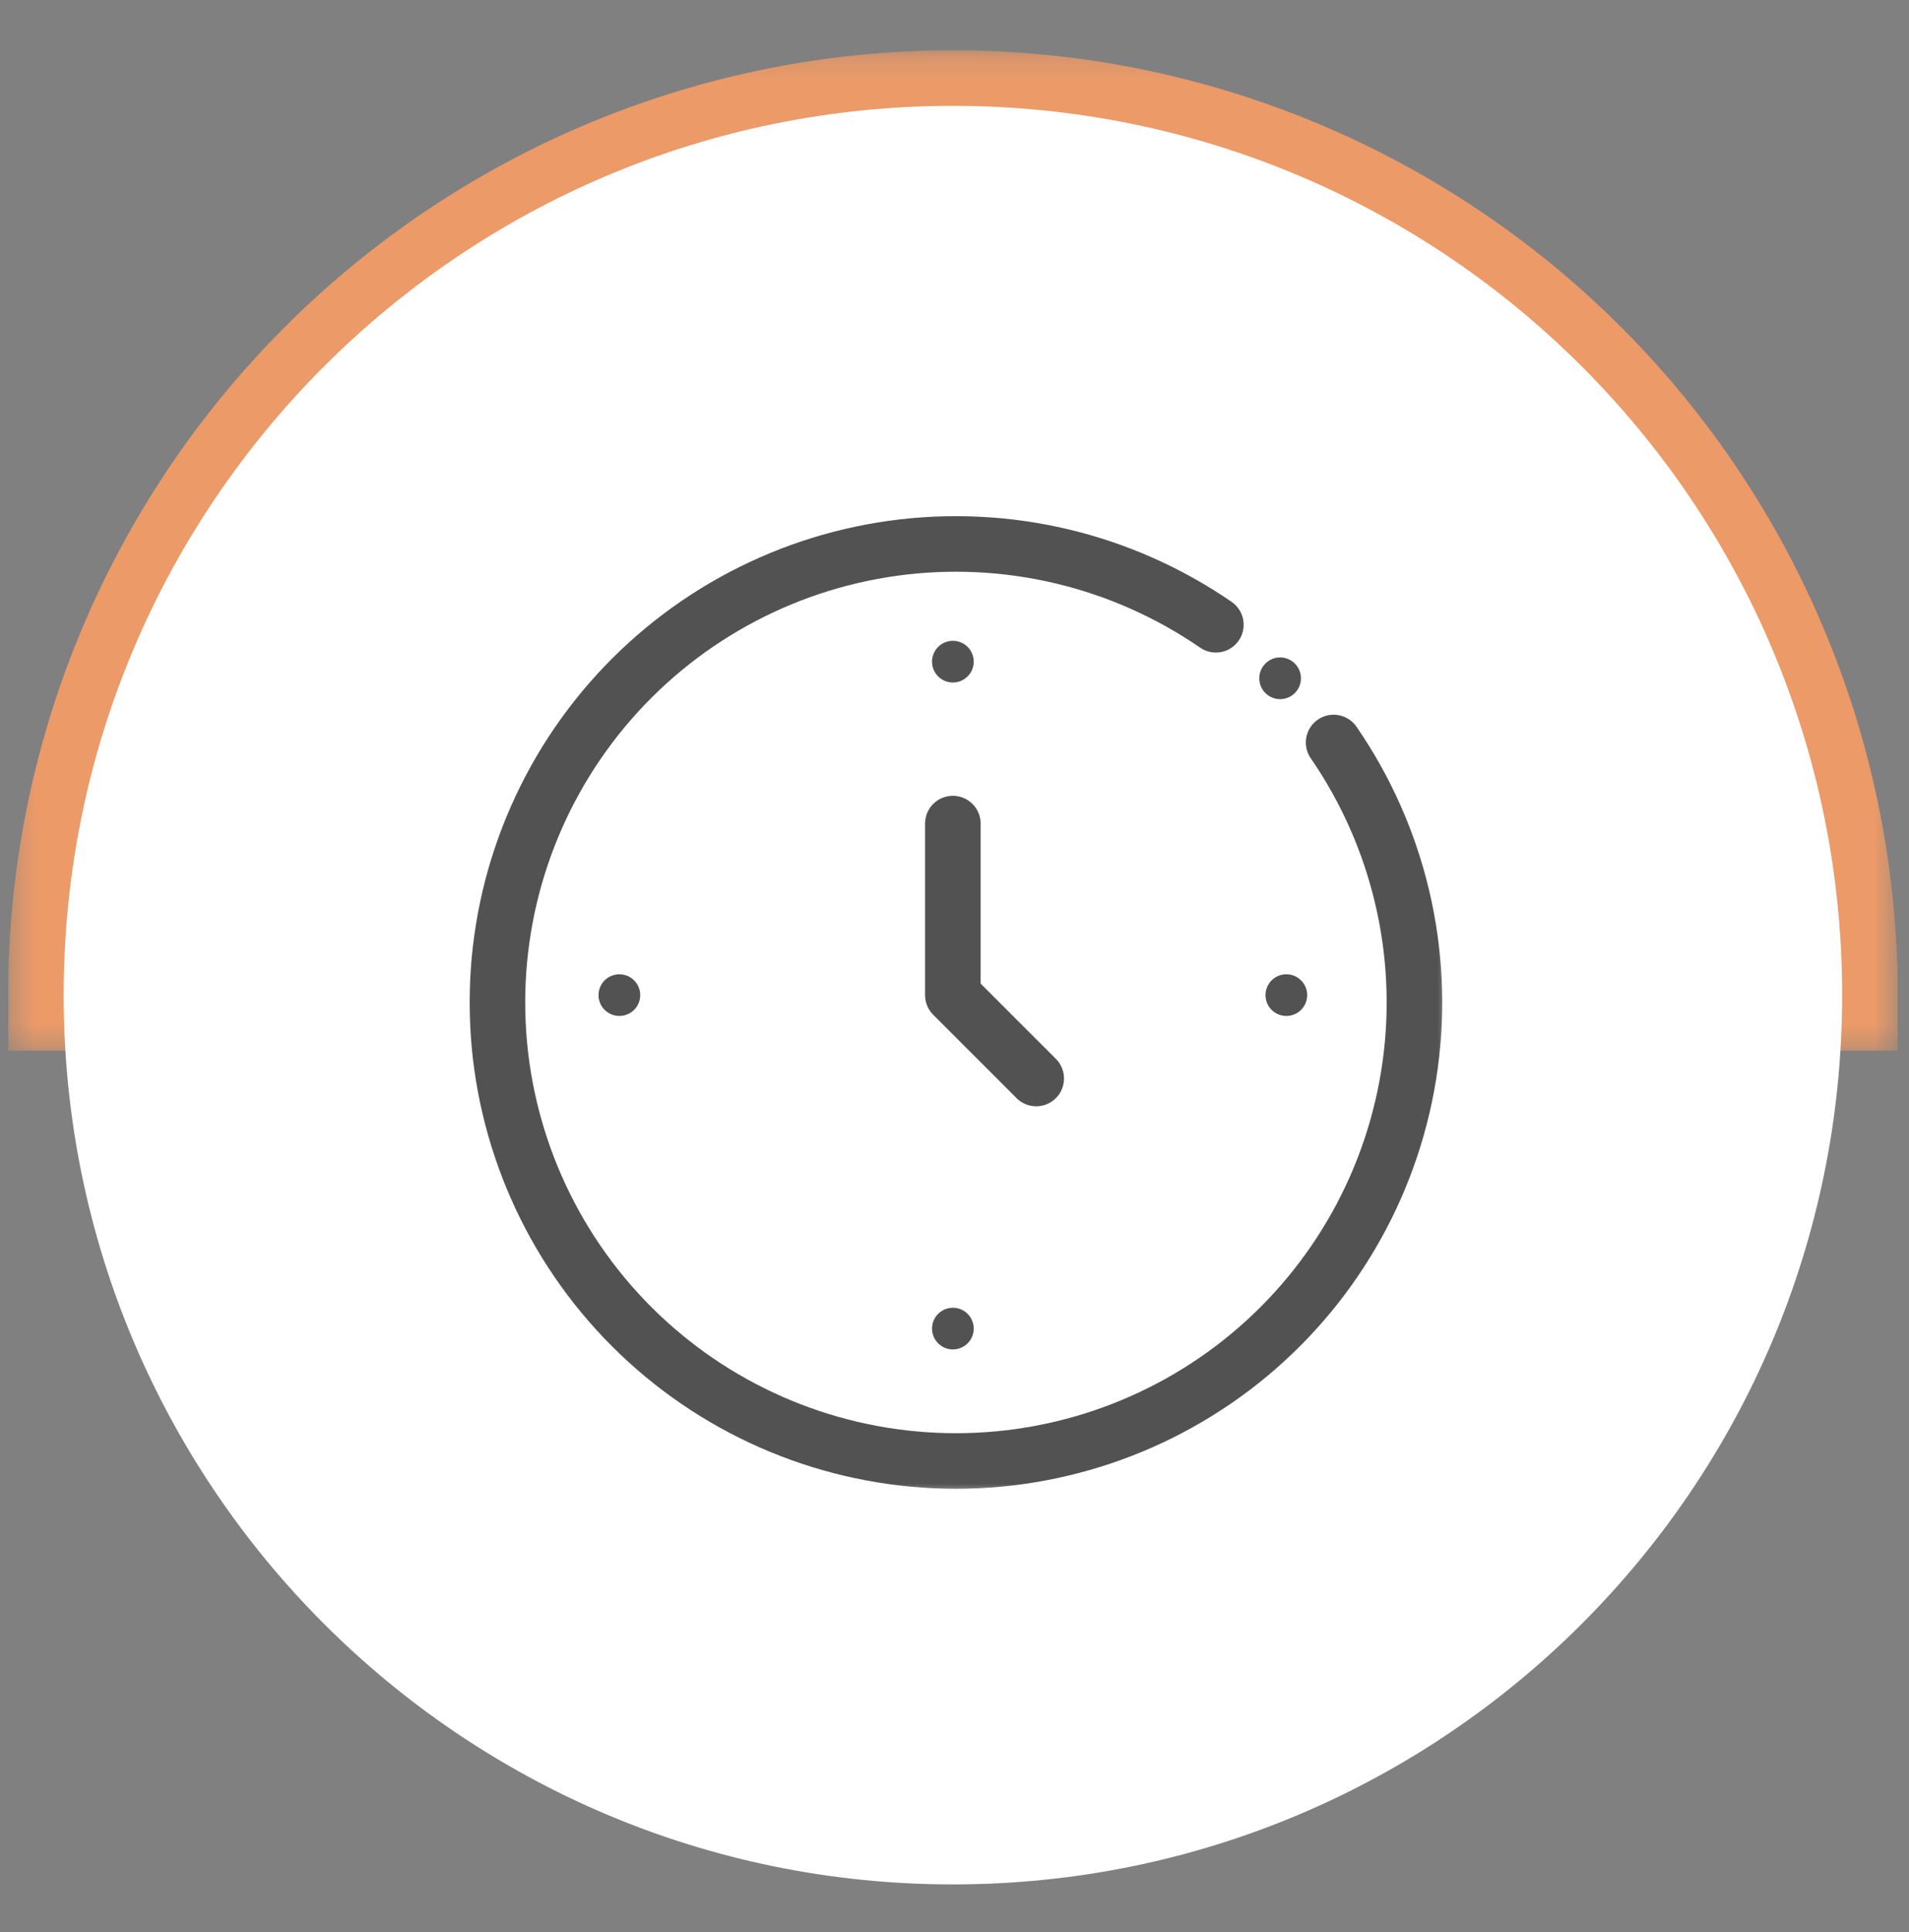 <svg width="83" height="84" viewBox="0 0 83 84" fill="none" xmlns="http://www.w3.org/2000/svg">
<rect x="0" y="0" width="83" height="84" fill="#808080" stroke="none"/>
<g clip-path="url(#clip0_366_126)">
<g clip-path="url(#clip1_366_126)">
<g clip-path="url(#clip2_366_126)">
<path d="M80.093 43.265C80.093 33.011 76.019 23.177 68.769 15.927C61.518 8.676 51.684 4.602 41.43 4.602C31.176 4.602 21.342 8.676 14.092 15.927C6.841 23.177 2.768 33.011 2.768 43.265H41.43H80.093Z" fill="white"/>
<mask id="mask0_366_126" style="mask-type:luminance" maskUnits="userSpaceOnUse" x="0" y="2" width="83" height="44">
<path d="M82.511 2.184H0.354V45.68H82.511V2.184Z" fill="white"/>
<path d="M80.095 43.263C80.095 33.009 76.021 23.175 68.77 15.925C61.52 8.674 51.686 4.601 41.432 4.601C31.178 4.601 21.344 8.674 14.094 15.925C6.843 23.175 2.77 33.009 2.77 43.263H41.432H80.095Z" fill="black"/>
</mask>
<g mask="url(#mask0_366_126)">
<path d="M80.094 43.264C80.094 33.01 76.02 23.176 68.77 15.926C61.519 8.675 51.685 4.602 41.431 4.602C31.177 4.602 21.343 8.675 14.093 15.926C6.842 23.176 2.769 33.01 2.769 43.264H41.431H80.094Z" stroke="#EB9A68" stroke-width="4.833"/>
</g>
<path d="M41.43 81.927C62.783 81.927 80.093 64.618 80.093 43.265C80.093 21.912 62.783 4.602 41.43 4.602C20.077 4.602 2.768 21.912 2.768 43.265C2.768 64.618 20.077 81.927 41.43 81.927Z" fill="white"/>
<mask id="mask1_366_126" style="mask-type:luminance" maskUnits="userSpaceOnUse" x="19" y="21" width="45" height="45">
<path d="M63.175 21.516H19.68V65.011H63.175V21.516Z" fill="white"/>
</mask>
<g mask="url(#mask1_366_126)">
<path d="M57.984 32.281C60.803 36.378 61.99 41.379 61.311 46.305C60.632 51.231 58.137 55.726 54.315 58.907C50.493 62.087 45.62 63.725 40.653 63.498C35.685 63.271 30.982 61.196 27.466 57.68C23.95 54.164 21.875 49.461 21.648 44.493C21.421 39.526 23.058 34.653 26.239 30.831C29.42 27.009 33.914 24.514 38.84 23.835C43.766 23.156 48.768 24.343 52.864 27.162" stroke="#525252" stroke-width="2.416" stroke-linecap="round" stroke-linejoin="round"/>
<path d="M41.428 35.807V43.264L45.053 46.889" stroke="#525252" stroke-width="2.416" stroke-linecap="round" stroke-linejoin="round"/>
<path d="M41.43 29.673C41.93 29.673 42.336 29.267 42.336 28.767C42.336 28.266 41.93 27.86 41.43 27.86C40.929 27.86 40.523 28.266 40.523 28.767C40.523 29.267 40.929 29.673 41.43 29.673Z" fill="#525252"/>
<path d="M41.43 58.668C41.93 58.668 42.336 58.263 42.336 57.762C42.336 57.262 41.93 56.856 41.43 56.856C40.929 56.856 40.523 57.262 40.523 57.762C40.523 58.263 40.929 58.668 41.43 58.668Z" fill="#525252"/>
<path d="M55.928 44.17C56.428 44.17 56.834 43.765 56.834 43.264C56.834 42.764 56.428 42.358 55.928 42.358C55.427 42.358 55.022 42.764 55.022 43.264C55.022 43.765 55.427 44.17 55.928 44.17Z" fill="#525252"/>
<path d="M26.93 44.17C27.43 44.17 27.836 43.765 27.836 43.264C27.836 42.764 27.43 42.358 26.93 42.358C26.429 42.358 26.023 42.764 26.023 43.264C26.023 43.765 26.429 44.17 26.93 44.17Z" fill="#525252"/>
<path d="M55.657 30.396C56.158 30.396 56.563 29.99 56.563 29.49C56.563 28.989 56.158 28.583 55.657 28.583C55.157 28.583 54.751 28.989 54.751 29.49C54.751 29.99 55.157 30.396 55.657 30.396Z" fill="#525252"/>
</g>
</g>
</g>
</g>
<defs>
<clipPath id="clip0_366_126">
<rect width="82.158" height="82.158" fill="white" transform="translate(0.349 0.979)"/>
</clipPath>
<clipPath id="clip1_366_126">
<rect width="82.158" height="82.158" fill="white" transform="translate(0.35 0.979)"/>
</clipPath>
<clipPath id="clip2_366_126">
<rect width="82.158" height="79.741" fill="white" transform="translate(0.351 2.187)"/>
</clipPath>
</defs>
</svg>
